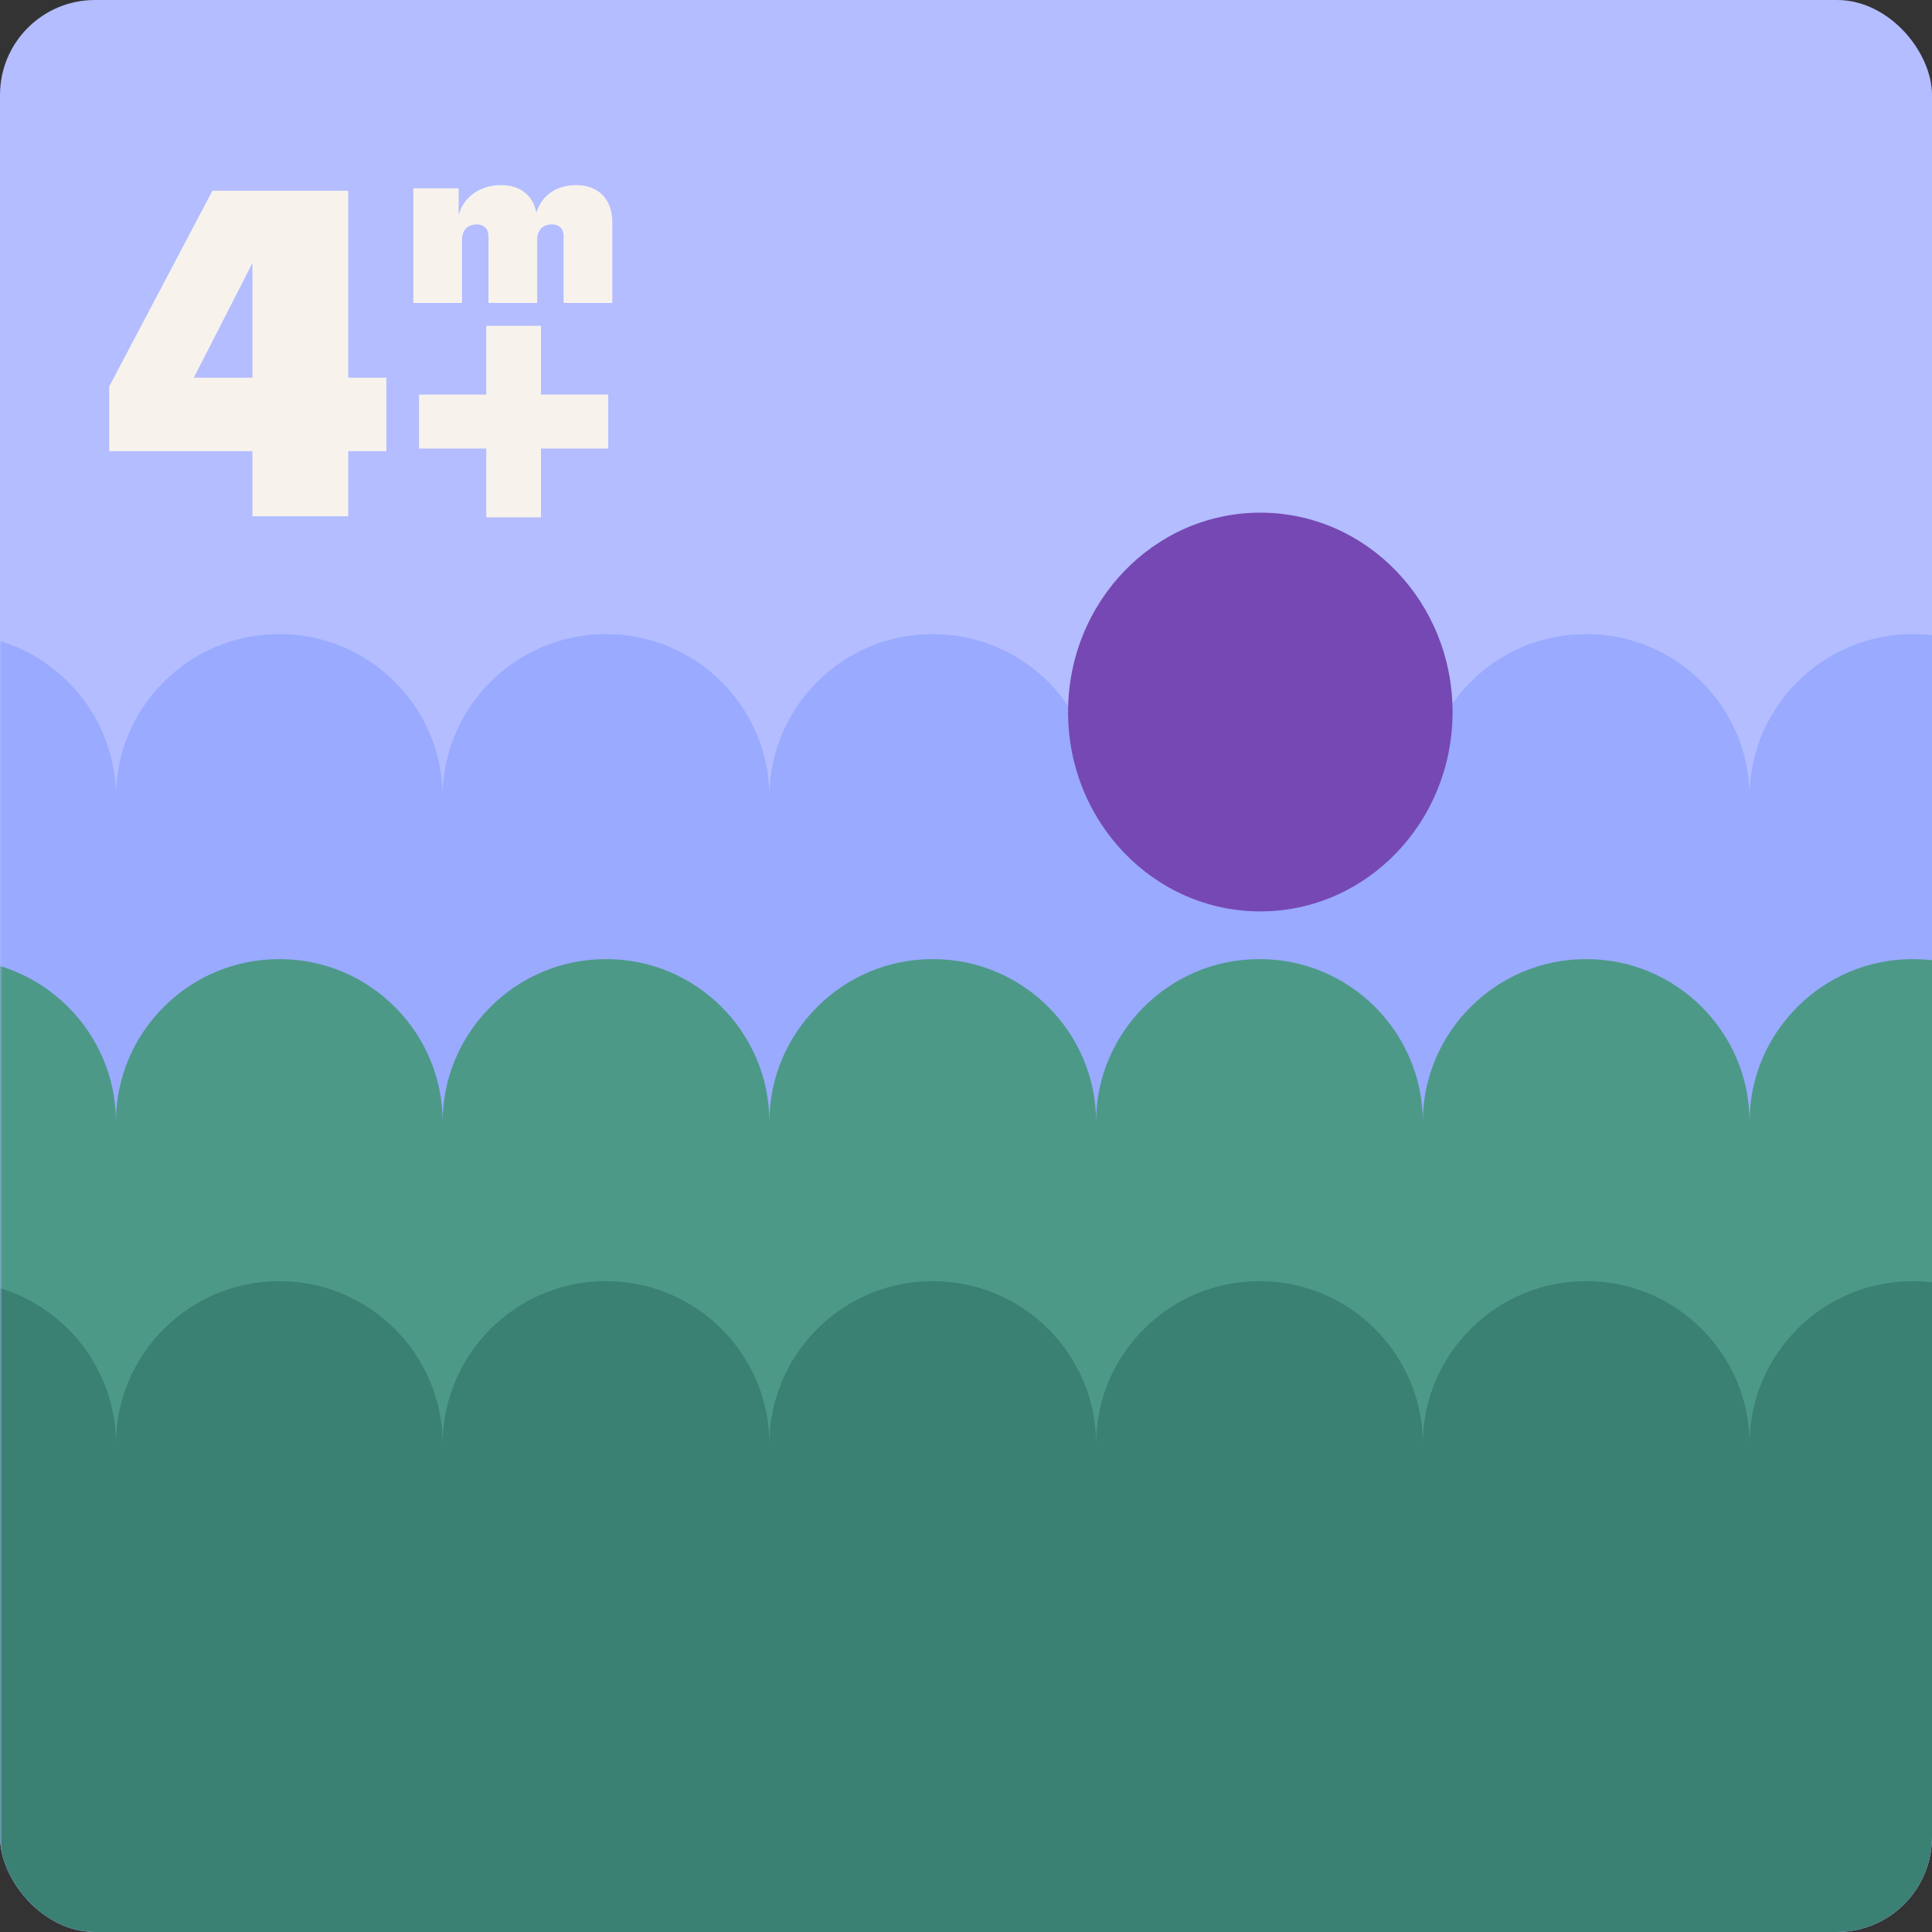 <svg xmlns="http://www.w3.org/2000/svg" fill="none" viewBox="0 0 407 407" height="407" width="407">
<rect x="0" y="0" width="407" height="407" fill="#333333" stroke="none"/>
<g clip-path="url(#clip0_627_3250)">
<rect fill="#B3BDFF" rx="20" height="407" width="407"></rect>
<mask height="514" width="569" y="-7" x="0" maskUnits="userSpaceOnUse" style="mask-type:alpha" id="mask0_627_3250">
<rect fill="white" height="514" width="569" y="-7"></rect>
</mask>
<g mask="url(#mask0_627_3250)">
<path fill="#F7F3EC" d="M53.177 95.042H23V81.424L44.752 40.178H73.36V79.563H81.394V95.042H73.36V108.76H53.177V95.042ZM53.177 79.569V55.419L40.831 79.569H53.177Z"></path>
<path fill="#F7F3EC" d="M118.735 49.794C118.735 48.201 117.808 47.274 116.261 47.274C114.359 47.274 113.169 48.487 113.169 50.413V63.821H102.9V49.794C102.9 48.201 101.972 47.274 100.426 47.274C98.524 47.274 97.334 48.487 97.334 50.413V63.821H87.064V39.665H96.622V45.301C97.666 41.474 101.115 39 105.561 39C109.557 39 112.288 41.095 112.977 44.8C114.19 41.089 117.23 39 121.39 39C126.052 39 128.999 41.947 128.999 46.894V63.821H118.73V49.794H118.735Z"></path>
<path fill="#F7F3EC" d="M102.438 94.488H88.266V83.122H102.438V68.64H113.962V83.122H128.134V94.488H113.962V108.976H102.438V94.488Z"></path>
<path fill="#B3BDFF" d="M368.562 294.389V225.993C368.562 207.065 353.213 191.721 334.279 191.721H334.018C315.084 191.721 299.735 207.065 299.735 225.993V294.389C299.735 313.317 315.084 328.662 334.018 328.662H334.279C353.213 328.662 368.562 313.317 368.562 294.389Z"></path>
<path fill="#B3BDFF" d="M299.734 294.389V225.993C299.734 207.065 284.385 191.721 265.451 191.721H265.19C246.256 191.721 230.906 207.065 230.906 225.993V294.389C230.906 313.317 246.256 328.662 265.19 328.662H265.451C284.385 328.662 299.734 313.317 299.734 294.389Z"></path>
<path fill="#B3BDFF" d="M368.562 362.925V432H299.735V362.925C299.735 344.012 315.099 328.652 334.018 328.652H334.279C353.198 328.652 368.562 344.012 368.562 362.925Z"></path>
<path fill="#B3BDFF" d="M299.734 362.925V432H230.906V362.925C230.906 344.012 246.271 328.652 265.19 328.652H265.451C284.37 328.652 299.734 344.012 299.734 362.925Z"></path>
<path fill="#B3BDFF" d="M437.398 294.38V225.984C437.398 207.055 422.049 191.711 403.115 191.711H402.854C383.92 191.711 368.571 207.055 368.571 225.984V294.38C368.571 313.308 383.92 328.652 402.854 328.652H403.115C422.049 328.652 437.398 313.308 437.398 294.38Z"></path>
<path fill="#99AAFF" d="M471.935 133.595H471.674C452.82 133.595 437.391 149.019 437.391 167.867C437.391 149.019 421.961 133.595 403.107 133.595H402.846C383.992 133.595 368.563 149.019 368.563 167.867C368.563 149.019 353.133 133.595 334.279 133.595H334.018C315.164 133.595 299.735 149.019 299.735 167.867C299.735 149.019 284.305 133.595 265.451 133.595H265.191C246.336 133.595 230.907 149.019 230.907 167.867C230.907 149.019 215.477 133.595 196.623 133.595H196.363C177.508 133.595 162.079 149.019 162.079 167.867C162.079 149.019 146.649 133.595 127.795 133.595H127.535C108.681 133.595 93.251 149.019 93.251 167.867C93.251 149.019 77.822 133.595 58.967 133.595H58.707C39.853 133.595 24.423 149.019 24.423 167.867C24.423 149.019 8.994 133.595 -9.861 133.595H-10.121C-28.985 133.595 -44.414 149.01 -44.414 167.867V236.254C-44.414 255.102 -28.985 270.527 -10.13 270.527H-9.87C8.984 270.527 24.414 255.102 24.414 236.254C24.414 255.102 39.843 270.527 58.697 270.527H58.958C77.812 270.527 93.242 255.102 93.242 236.254C93.242 255.102 108.671 270.527 127.525 270.527H127.786C146.64 270.527 162.07 255.102 162.07 236.254C162.07 255.102 177.499 270.527 196.353 270.527H196.614C215.468 270.527 230.898 255.102 230.898 236.254C230.898 255.102 246.327 270.527 265.181 270.527H265.442C284.296 270.527 299.725 255.102 299.725 236.254C299.725 255.102 315.155 270.527 334.009 270.527H334.27C353.124 270.527 368.553 255.102 368.553 236.254C368.553 255.102 383.983 270.527 402.837 270.527H403.098C421.952 270.527 437.381 255.102 437.381 236.254C437.381 255.102 452.811 270.527 471.665 270.527H471.925C490.78 270.527 506.209 255.102 506.209 236.254V167.867C506.209 149.019 490.78 133.595 471.925 133.595H471.935Z"></path>
<path fill="#4D9988" d="M471.935 202.056H471.674C452.82 202.056 437.391 217.481 437.391 236.329C437.391 217.481 421.961 202.056 403.107 202.056H402.846C383.992 202.056 368.563 217.481 368.563 236.329C368.563 217.481 353.133 202.056 334.279 202.056H334.018C315.164 202.056 299.735 217.481 299.735 236.329C299.735 217.481 284.305 202.056 265.451 202.056H265.191C246.336 202.056 230.907 217.481 230.907 236.329C230.907 217.481 215.477 202.056 196.623 202.056H196.363C177.508 202.056 162.079 217.481 162.079 236.329C162.079 217.481 146.649 202.056 127.795 202.056H127.535C108.681 202.056 93.251 217.481 93.251 236.329C93.251 217.481 77.822 202.056 58.967 202.056H58.707C39.853 202.056 24.423 217.481 24.423 236.329C24.423 217.481 8.994 202.056 -9.861 202.056H-10.121C-28.985 202.056 -44.414 217.481 -44.414 236.338V304.725C-44.414 323.573 -28.985 338.997 -10.13 338.997H-9.87C8.984 338.997 24.414 323.573 24.414 304.725C24.414 323.573 39.843 338.997 58.697 338.997H58.958C77.812 338.997 93.242 323.573 93.242 304.725C93.242 323.573 108.671 338.997 127.525 338.997H127.786C146.64 338.997 162.07 323.573 162.07 304.725C162.07 323.573 177.499 338.997 196.353 338.997H196.614C215.468 338.997 230.898 323.573 230.898 304.725C230.898 323.573 246.327 338.997 265.181 338.997H265.442C284.296 338.997 299.725 323.573 299.725 304.725C299.725 323.573 315.155 338.997 334.009 338.997H334.27C353.124 338.997 368.553 323.573 368.553 304.725C368.553 323.573 383.983 338.997 402.837 338.997H403.098C421.952 338.997 437.381 323.573 437.381 304.725C437.381 323.573 452.811 338.997 471.665 338.997H471.925C490.78 338.997 506.209 323.573 506.209 304.725V236.338C506.209 217.49 490.78 202.066 471.925 202.066L471.935 202.056Z"></path>
<path fill="#3A8073" d="M471.935 269.903H471.674C452.82 269.903 437.391 285.328 437.391 304.176C437.391 285.328 421.961 269.903 403.107 269.903H402.846C383.992 269.903 368.563 285.328 368.563 304.176C368.563 285.328 353.133 269.903 334.279 269.903H334.018C315.164 269.903 299.735 285.328 299.735 304.176C299.735 285.328 284.305 269.903 265.451 269.903H265.191C246.336 269.903 230.907 285.328 230.907 304.176C230.907 285.328 215.477 269.903 196.623 269.903H196.363C177.508 269.903 162.079 285.328 162.079 304.176C162.079 285.328 146.649 269.903 127.795 269.903H127.535C108.681 269.903 93.251 285.328 93.251 304.176C93.251 285.328 77.822 269.903 58.967 269.903H58.707C39.853 269.903 24.423 285.328 24.423 304.176C24.423 285.328 8.994 269.903 -9.861 269.903H-10.121C-28.985 269.903 -44.414 285.328 -44.414 304.185V431.293H506.218V304.185C506.218 285.337 490.789 269.913 471.935 269.913V269.903Z"></path>
<path fill="#7648B3" d="M225 150C225 173.196 243.132 192 265.5 192C287.868 192 306 173.196 306 150C306 126.804 287.868 108 265.5 108C243.132 108 225 126.804 225 150Z"></path>
</g>
</g>
<defs>
<clipPath id="clip0_627_3250">
<rect fill="white" rx="20" height="407" width="407"></rect>
</clipPath>
</defs>
</svg>
